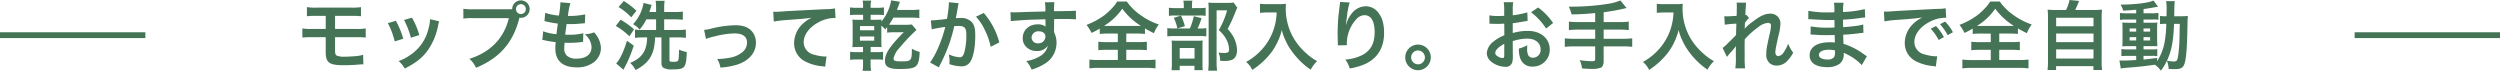 <svg xmlns="http://www.w3.org/2000/svg" width="860" height="24.362" viewBox="0 0 860 24.362">
  <g id="product-01-lead-pc" transform="translate(-270 -897.9)">
    <path id="パス_41" data-name="パス 41" d="M-315.952-9.308v5.122c0,3.666,1.2,4.524,6.266,4.524,1.248,0,2.99-.078,4.134-.156,1.872-.156,1.872-.156,2.106-.156A3.006,3.006,0,0,1-303,.052l-.078-3.3a12.054,12.054,0,0,1-2.418.442c-1.352.13-2.938.208-3.874.208a6.762,6.762,0,0,1-2.678-.338c-.572-.26-.7-.65-.7-2.21v-4.16h7.28a25.762,25.762,0,0,1,3.276.13v-3.146a17.98,17.98,0,0,1-3.328.182h-7.228v-4.5h5.59a24.466,24.466,0,0,1,3.328.13v-3.146a17.956,17.956,0,0,1-3.38.182h-11.856a17.8,17.8,0,0,1-3.354-.182v3.146a24.253,24.253,0,0,1,3.3-.13h3.172v4.5h-4.706a17.815,17.815,0,0,1-3.328-.182v3.146a25.763,25.763,0,0,1,3.276-.13Zm21.372-4.836a26.012,26.012,0,0,1,2.366,6.292l2.938-.936a29.991,29.991,0,0,0-2.548-6.162Zm5.564-1.092a28.589,28.589,0,0,1,2.366,6.11l2.886-.91a25.543,25.543,0,0,0-2.522-5.98Zm8.944-.26a11.534,11.534,0,0,1-.468,2.99,14.95,14.95,0,0,1-5.9,9.022,16.865,16.865,0,0,1-4.42,2.392,9.444,9.444,0,0,1,2.08,2.574c3.848-1.95,6.006-3.64,7.93-6.266a22.194,22.194,0,0,0,3.588-8.658,5.471,5.471,0,0,1,.364-1.326Zm14.794-3.406a17.814,17.814,0,0,1-3.328-.182v3.38a18.732,18.732,0,0,1,3.276-.156h12.376c-1.664,6.916-6.37,11.752-13.572,13.988a9.568,9.568,0,0,1,2.288,3.094c8.216-3.432,12.818-8.736,14.924-17.238a3.552,3.552,0,0,0,.494.052A3.018,3.018,0,0,0-245.8-18.98a3.013,3.013,0,0,0-3.016-2.99,3,3,0,0,0-2.99,3.016c-.442.026-.754.052-1.534.052Zm16.458-1.768a1.692,1.692,0,0,1,1.716,1.69,1.714,1.714,0,0,1-1.716,1.716,1.709,1.709,0,0,1-1.69-1.716A1.687,1.687,0,0,1-248.82-20.67Zm7.384,12.324a4.4,4.4,0,0,1,.988.156c1.04.234,2.054.39,3.614.6a17.757,17.757,0,0,0-.13,2.21c0,4.186,2.574,6.448,7.306,6.448A9.341,9.341,0,0,0-223.782-.65a6.186,6.186,0,0,0,2.5-4.862A8.087,8.087,0,0,0-222.4-9.334a9.992,9.992,0,0,0-1.222-1.638,9.607,9.607,0,0,1-3.224.65,6.056,6.056,0,0,1,2.34,4.394c0,2.548-1.9,4-5.2,4a4.73,4.73,0,0,1-3.224-.962,3.251,3.251,0,0,1-.962-2.678,18.442,18.442,0,0,1,.13-1.846c1.014.052,1.248.052,1.664.052a37.867,37.867,0,0,0,3.9-.234,3.342,3.342,0,0,1,.78-.078l.078-2.99a20.786,20.786,0,0,1-4.966.52c-.286,0-.494,0-1.274-.026.156-1.248.234-1.768.494-3.666,1.118.026,1.352.026,1.612.026.936,0,1.768-.052,3.64-.208.572-.052.7-.078,1.04-.1l.1-3.042a25.829,25.829,0,0,1-5.928.546,21.107,21.107,0,0,1,.832-4.394l-3.458-.312a1.077,1.077,0,0,1,.026.26,30.6,30.6,0,0,1-.52,4.316,19.728,19.728,0,0,1-4.706-.936l-.26,2.86c.39.078.52.1.884.182a34.1,34.1,0,0,0,3.718.65c-.13.962-.364,2.7-.468,3.64a17.048,17.048,0,0,1-4.576-.988Zm41.912-9.62v-1.248a18.086,18.086,0,0,1,.156-2.6h-3.094a15.9,15.9,0,0,1,.156,2.626v1.222h-2.314c.182-.52.364-1.092.494-1.508.182-.624.182-.624.286-.936l-2.782-.676a14,14,0,0,1-3.614,7.306,7.575,7.575,0,0,1,2.262,1.846,15.453,15.453,0,0,0,2.314-3.51h3.354v3.666h-4.628a18.228,18.228,0,0,1-2.626-.156v2.86a22.651,22.651,0,0,1,2.834-.156h1.352c-.1,3.484-1.014,5.59-3.016,7.176a10.464,10.464,0,0,1-2.86,1.586A7.591,7.591,0,0,1-209.4,1.976,12.172,12.172,0,0,0-207.272.728a10.789,10.789,0,0,0,2.73-2.7c1.222-1.872,1.768-3.926,1.9-7.254h2.184V-.286a1.764,1.764,0,0,0,.728,1.534,5.77,5.77,0,0,0,3.094.52c4.264,0,4.68-.494,4.888-5.98a9.483,9.483,0,0,1-2.652-.832c-.052,2.392-.13,3.458-.338,3.77-.208.338-.65.442-1.69.442s-1.274-.13-1.274-.65V-9.23h2.938a17.936,17.936,0,0,1,2.7.156v-2.86a19.215,19.215,0,0,1-2.756.156h-4.706v-3.666h3.562c1.066,0,2,.052,2.86.13v-2.808a19.68,19.68,0,0,1-2.834.156Zm-15.7-1.716a21.832,21.832,0,0,1,4.368,3.536l1.794-2.262a28.59,28.59,0,0,0-4.342-3.354Zm-.936,6.5a23.973,23.973,0,0,1,4.68,3.562l1.586-2.392a29.169,29.169,0,0,0-4.628-3.328Zm3.848,5.1c-1.17,3.77-2.444,6.448-3.718,7.8l2.47,2.158A41.061,41.061,0,0,0-210-6.422Zm27.17-.624a16.422,16.422,0,0,1,3.016-.884,29.136,29.136,0,0,1,6.838-1.014c2.756,0,4.264,1.092,4.264,3.12a4.176,4.176,0,0,1-1.846,3.51,9.169,9.169,0,0,1-4.342,1.768,22.912,22.912,0,0,1-3.692.39h-.39a8.22,8.22,0,0,1,1.118,2.964,25.561,25.561,0,0,0,5.642-.988c4.134-1.3,6.578-4.108,6.578-7.566a5.9,5.9,0,0,0-.962-3.354c-1.17-1.794-3.172-2.652-6.136-2.652a36.735,36.735,0,0,0-8.034,1.092,13.861,13.861,0,0,1-2.7.494Zm23.322-5.98a37.74,37.74,0,0,1,4.316-.52c5.642-.416,6.656-.494,8.762-.806a11.459,11.459,0,0,0-3.614,2.6,9.166,9.166,0,0,0-2.47,6.136,6.957,6.957,0,0,0,3.718,6.266A15.642,15.642,0,0,0-145.028.7a5.523,5.523,0,0,1,.884.156l.468-3.536c-.26.026-.494.026-.52.026a15.778,15.778,0,0,1-3.874-.676,4.366,4.366,0,0,1-3.458-4.238c0-2.626,1.95-5.226,5.252-6.942a11.628,11.628,0,0,1,5.148-1.4,4.026,4.026,0,0,1,.546.026l-.182-3.328a14.68,14.68,0,0,1-2.99.26c-7.2.338-11.518.572-12.974.65-3.822.26-3.822.26-4.29.26-.13,0-.416,0-.988-.026Zm30.732-4.732h-2.08a14.484,14.484,0,0,1-2.418-.13V-16.9a18.079,18.079,0,0,1,2.366-.1h2.132v1.716h-1.17a21.334,21.334,0,0,1-2.522-.078,21.523,21.523,0,0,1,.1,2.5v4.134a27.372,27.372,0,0,1-.1,2.86c.806-.052,1.352-.078,2.522-.078h1.144V-4.16h-2.08a14.167,14.167,0,0,1-2.366-.13v2.782a14.946,14.946,0,0,1,2.366-.13h2.08V-.39a13.9,13.9,0,0,1-.156,2.652h2.938a13.809,13.809,0,0,1-.182-2.652V-1.638h1.924a18.335,18.335,0,0,1,2.366.1V-4.29a14.167,14.167,0,0,1-2.366.13h-1.9V-5.954h1.248c1.248,0,1.768.026,2.5.078-.052-.65-.078-1.144-.078-2.834v-4.55a8.106,8.106,0,0,1,1.352,1.274c.312-.364.416-.494.65-.754v1.872a13.7,13.7,0,0,1,2.288-.13h1.69c.806,0,1.274-.026,1.742-.052-4.992,5.1-6.474,7.384-6.474,9.932,0,1.976,1.378,2.756,4.862,2.756,3.614,0,5.044-.26,5.876-1.066.754-.78,1.092-2.08,1.2-4.81A11.954,11.954,0,0,1-114.3-5.33c-.052,4.186-.182,4.342-3.744,4.342-2,0-2.574-.208-2.574-.962a7.012,7.012,0,0,1,1.846-3.458,69.742,69.742,0,0,1,5.2-5.616c.572-.546.572-.546.832-.78l-1.586-1.872a15.644,15.644,0,0,1-2.132.1h-4.03a15.2,15.2,0,0,1-1.69-.052,21.324,21.324,0,0,0,1.508-2.418h6.11a24.057,24.057,0,0,1,2.808.156v-2.938a20.442,20.442,0,0,1-2.834.156h-4.862c.286-.78.442-1.17.6-1.612.286-.832.286-.832.416-1.2l-3.016-.494a15.6,15.6,0,0,1-3.354,7.306,6.375,6.375,0,0,1,.052-.7c-.572.052-1.118.078-2.5.078h-1.248V-17h2.21a16.609,16.609,0,0,1,2.366.1v-2.652a15.523,15.523,0,0,1-2.522.13h-2.054v-.468a7.726,7.726,0,0,1,.182-2h-2.938a8.034,8.034,0,0,1,.156,1.976Zm-1.066,6.292h4.888v1.43h-4.888Zm-.026,3.562h4.914v1.456h-4.914Zm30.6-11.778v.494a40.011,40.011,0,0,1-.676,5.252c-1.43.208-4.576.52-5.538.52l.312,3.068a46.613,46.613,0,0,1,4.654-.832,44.108,44.108,0,0,1-2.522,7.358,28.406,28.406,0,0,1-2.7,4.888l3.016,1.664c.13-.26.13-.286.208-.442l.39-.78a55.763,55.763,0,0,0,3.12-7.306A55,55,0,0,0-99.736-13.1c.6-.052.988-.078,1.508-.078,2.054,0,2.652.7,2.652,3.094a23.1,23.1,0,0,1-.676,5.928c-.39,1.274-.806,1.768-1.56,1.768a10.756,10.756,0,0,1-3.8-1.014,9.766,9.766,0,0,1,.26,2.21c0,.26-.026.624-.052,1.144A12.614,12.614,0,0,0-97.4.7,3.293,3.293,0,0,0-94.51-.468c1.248-1.43,2-4.992,2-9.464,0-2.366-.338-3.614-1.222-4.6a5.037,5.037,0,0,0-3.848-1.378c-.494,0-.858.026-1.612.078.078-.338.078-.39.182-.962.364-1.95.364-1.95.442-2.5.078-.416.1-.546.156-.884a6.048,6.048,0,0,1,.208-.806Zm9.308,4.992a16.828,16.828,0,0,1,2.99,4.446,23.37,23.37,0,0,1,2.08,5.9l2.964-1.508A25.238,25.238,0,0,0-89.6-17.654Zm26.884,2.522v-1.69c2.054-.052,2.522-.052,3.146-.052,2.158,0,3.406.052,4.368.13l-.026-2.99c-.962.1-2.99.156-7.514.182a20.442,20.442,0,0,1,.13-3.094l-3.276.026a14.107,14.107,0,0,1,.156,3.146c-1.352.052-1.352.052-2.21.078-2.132.052-2.392.052-4.082.1-3.354.13-3.77.13-4.42.13a11.322,11.322,0,0,1-1.274-.052l.1,3.094c.7-.1.7-.1,4.628-.39,1.144-.078,3.588-.156,7.306-.26,0,.7,0,2.158.026,2.21a1.071,1.071,0,0,0,.026.312,4.345,4.345,0,0,0-2.7-.78c-3.016,0-5.174,1.976-5.174,4.732a4.063,4.063,0,0,0,1.794,3.51,4.791,4.791,0,0,0,3.016.936A4.283,4.283,0,0,0-67.548-6.4a5.473,5.473,0,0,1-3.016,3.8,12.27,12.27,0,0,1-4.42,1.508,8.533,8.533,0,0,1,1.846,2.938A18.176,18.176,0,0,0-68.432-.286a8.342,8.342,0,0,0,3.874-7.02,7.913,7.913,0,0,0-.832-3.666c0-.312-.026-.52-.026-.624Zm-2.99,4.29A2.369,2.369,0,0,1-70.928-7.2a2.052,2.052,0,0,1-2.21-2.054,2.277,2.277,0,0,1,2.418-2.08C-69.29-11.336-68.38-10.634-68.38-9.542Zm24.908-1.014v2.938h-3.822a21.727,21.727,0,0,1-2.886-.13v2.912a25.927,25.927,0,0,1,2.886-.13h3.822v3.51H-49.92a26.417,26.417,0,0,1-3.328-.156V1.43A22.421,22.421,0,0,1-50,1.248h16.224A22.813,22.813,0,0,1-30.5,1.43V-1.612a27.4,27.4,0,0,1-3.3.156h-6.76v-3.51h4.212a25.736,25.736,0,0,1,2.86.13V-7.748a24.4,24.4,0,0,1-2.86.13H-40.56v-2.938h3.666a25.354,25.354,0,0,1,2.756.13v-1.9c1.17.676,1.924,1.092,3.094,1.638a12.289,12.289,0,0,1,1.664-2.99,23.56,23.56,0,0,1-6.37-3.3,18.97,18.97,0,0,1-4.628-4.6h-3.3a10.921,10.921,0,0,1-1.4,1.872,23.29,23.29,0,0,1-2.86,2.73,25.221,25.221,0,0,1-6.292,3.432A16.388,16.388,0,0,1-52.52-10.79a23.138,23.138,0,0,0,2.834-1.482v1.846a25.548,25.548,0,0,1,2.834-.13Zm-3.588-2.626c-.39,0-.624,0-1.144-.026a20.872,20.872,0,0,0,6.266-5.9,23.313,23.313,0,0,0,6.4,5.9c-.494.026-.676.026-1.222.026Zm29.094-6.136v-.728a11.662,11.662,0,0,1,.13-1.82H-20.93a9.125,9.125,0,0,1,.156,1.82v.728h-2.652a14.056,14.056,0,0,1-2.47-.13v2.808a11.733,11.733,0,0,1,2.132-.13h8.32a11.172,11.172,0,0,1,2.184.13v-2.808a13.607,13.607,0,0,1-2.366.13Zm1.924,7.02a22.893,22.893,0,0,0,1.378-3.562l-2.678-.676A21.2,21.2,0,0,1-18.694-12.3h-5.122a16.6,16.6,0,0,1-2.626-.13v2.86a17.042,17.042,0,0,1,2.6-.13h8.71a12.125,12.125,0,0,1,2.106.13v-2.86a11.46,11.46,0,0,1-2.236.13Zm-8.164-3.666a15.712,15.712,0,0,1,1.222,3.64l2.574-.78a17.637,17.637,0,0,0-1.352-3.64ZM-22.178.546h5.07V2.028h2.86a13.057,13.057,0,0,1-.1-1.95V-6.24a14.8,14.8,0,0,1,.078-1.924,14.04,14.04,0,0,1-1.9.078H-22.88c-.962,0-1.482-.026-2.08-.078.052.6.078,1.066.078,2.132V-.39a21.112,21.112,0,0,1-.1,2.444h2.808Zm0-6.136h5.1v3.64h-5.1ZM-3.64-21.242a10,10,0,0,1-2.054.13h-4.5a17.727,17.727,0,0,1-2.132-.1,19.834,19.834,0,0,1,.1,2.184V-.754a24.6,24.6,0,0,1-.156,2.964h3.068A17.938,17.938,0,0,1-9.49-.832V-18.538h3.614a28.683,28.683,0,0,1-2.86,6.812,10.606,10.606,0,0,1,2.7,3.38A7.691,7.691,0,0,1-5.2-4.992c0,.832-.416,1.118-1.716,1.118a11.621,11.621,0,0,1-1.95-.156,6.123,6.123,0,0,1,.6,2.834,12.494,12.494,0,0,0,1.3.052,6.949,6.949,0,0,0,2.652-.338C-3.146-1.9-2.47-3.094-2.47-4.732A9.746,9.746,0,0,0-3.2-8.346a11.654,11.654,0,0,0-2.5-3.77A53.842,53.842,0,0,0-2.886-18.3a8.541,8.541,0,0,1,.52-1.144ZM11.18-17.81a20.546,20.546,0,0,1-.858,5.252,19.248,19.248,0,0,1-4.446,7.7A20.539,20.539,0,0,1,.65-.78,7.292,7.292,0,0,1,2.782,1.95,25.973,25.973,0,0,0,9.23-3.926a21.81,21.81,0,0,0,3.718-7.852,16.805,16.805,0,0,0,1.326,3.692,19.8,19.8,0,0,0,2.288,3.848,26.2,26.2,0,0,0,6.318,6.11,11.034,11.034,0,0,1,2.21-2.938,18.607,18.607,0,0,1-3.848-2.808,21.034,21.034,0,0,1-4.16-4.992,20.131,20.131,0,0,1-2.782-10.3,12.269,12.269,0,0,1,.078-1.638,14.167,14.167,0,0,1-2.366.13H7.878a15.831,15.831,0,0,1-2.444-.13v3.12c1.014-.078,1.794-.13,2.5-.13Zm21.788-3.614a6.11,6.11,0,0,1-.078.884l-.39,3.224c-.208,1.794-.364,4.68-.364,6.786,0,.52.052,2.444.078,3.2v.494a2.021,2.021,0,0,1-.026.338l3.12-.052V-7.1a12.466,12.466,0,0,1,3.276-8.4,3.87,3.87,0,0,1,2.808-1.378c2.236,0,3.484,2.08,3.484,5.824,0,3.952-1.378,6.422-4.394,7.956a15.177,15.177,0,0,1-5.694,1.482,9.945,9.945,0,0,1,1.534,3.068A22.173,22.173,0,0,0,41.418,0c4.368-1.924,6.708-5.668,6.708-10.686,0-3.068-.572-5.174-1.872-6.916a5.445,5.445,0,0,0-4.446-2.34,6.207,6.207,0,0,0-4.94,2.652A10.511,10.511,0,0,0,35.23-14.2a5.709,5.709,0,0,1-.156.572H35c.052-.624.156-1.508.338-2.6a25.5,25.5,0,0,1,.936-5.018ZM59.8-6.76a4.405,4.405,0,0,0-4.394,4.394A4.411,4.411,0,0,0,59.8,2.054a4.411,4.411,0,0,0,4.394-4.42A4.389,4.389,0,0,0,59.8-6.76Zm0,2.028a2.375,2.375,0,0,1,2.366,2.366A2.38,2.38,0,0,1,59.8.026a2.38,2.38,0,0,1-2.366-2.392A2.375,2.375,0,0,1,59.8-4.732ZM92.378-7.956a16.642,16.642,0,0,1,4.992-.858c2.782,0,4.6,1.456,4.6,3.692a2.672,2.672,0,0,1-2.626,2.886,1.8,1.8,0,0,1-1.638-.884,5.01,5.01,0,0,1-.364-2.288A9.016,9.016,0,0,1,97.4-6.552,10.968,10.968,0,0,1,94.51-5.408a8.686,8.686,0,0,0,.442,3.328A4.2,4.2,0,0,0,99.216.806a5.776,5.776,0,0,0,5.9-5.928c0-3.692-3.094-6.344-7.436-6.344a18.029,18.029,0,0,0-5.3.728v-3.38c.988-.1,1.508-.182,2.366-.338,1.794-.312,2.288-.39,2.756-.468l-.1-2.912a29,29,0,0,1-5.018.988v-1.664a15.963,15.963,0,0,1,.156-2.834h-3.25a17.814,17.814,0,0,1,.156,2.99v1.716c-.286,0-.416,0-1.04.026-.364.026-.65.026-.91.026a15.946,15.946,0,0,1-3.146-.234l.026,2.912a4.874,4.874,0,0,1,.546-.026c.078,0,.312,0,.65.026.312,0,1.04.026,1.43.026.65,0,1.014,0,1.4-.026.858-.052.858-.052,1.066-.052l.026,4a13.909,13.909,0,0,0-3.8,2.21A5.549,5.549,0,0,0,83.46-3.9,3.819,3.819,0,0,0,84.89-.962,8.1,8.1,0,0,0,89.8.884,2.285,2.285,0,0,0,92.2-.624a7.742,7.742,0,0,0,.208-2.21ZM89.466-3.224c0,.858-.13,1.092-.572,1.092A3.126,3.126,0,0,1,87.23-2.7c-.6-.364-.858-.754-.858-1.2,0-.936,1.144-2.08,3.094-3.12Zm16.8-10.972a22.052,22.052,0,0,0-5.148-5.33L98.67-17.888a22.2,22.2,0,0,1,5.2,5.616Zm14.482-.312H114.92a25.4,25.4,0,0,1-3.224-.156v2.912a30.249,30.249,0,0,1,3.25-.156h5.8v3.146H113.49a24.941,24.941,0,0,1-3.2-.156V-5.98a26.087,26.087,0,0,1,3.2-.156h7.254v4.29c0,.624-.234.806-.988.806a32.374,32.374,0,0,1-4.342-.364,7.963,7.963,0,0,1,.78,2.834c1.482.13,2.756.182,3.536.182a8.332,8.332,0,0,0,2.912-.416c.65-.286,1.014-1.092,1.014-2.236v-5.1h6.656a25.913,25.913,0,0,1,3.172.156V-8.918a24.763,24.763,0,0,1-3.172.156h-6.656v-3.146h5.434a26.987,26.987,0,0,1,3.2.156v-2.912a25.865,25.865,0,0,1-3.25.156h-5.382v-3.38a69.33,69.33,0,0,0,7.878-1.456l-2.132-2.6a18.22,18.22,0,0,1-4.81,1.248,80.686,80.686,0,0,1-11.648.884H111.67a14.4,14.4,0,0,1,.962,2.678c3.406-.078,4.706-.156,8.112-.468Zm26.936-3.3a20.546,20.546,0,0,1-.858,5.252,19.248,19.248,0,0,1-4.446,7.7A20.539,20.539,0,0,1,137.15-.78a7.293,7.293,0,0,1,2.132,2.73,25.973,25.973,0,0,0,6.448-5.876,21.811,21.811,0,0,0,3.718-7.852,16.8,16.8,0,0,0,1.326,3.692,19.8,19.8,0,0,0,2.288,3.848,26.2,26.2,0,0,0,6.318,6.11,11.034,11.034,0,0,1,2.21-2.938,18.607,18.607,0,0,1-3.848-2.808,21.035,21.035,0,0,1-4.16-4.992,20.131,20.131,0,0,1-2.782-10.3,12.269,12.269,0,0,1,.078-1.638,14.167,14.167,0,0,1-2.366.13h-4.134a15.831,15.831,0,0,1-2.444-.13v3.12c1.014-.078,1.794-.13,2.5-.13Zm24.466,5.564c.026-.312.052-.468.052-.468l.052-1.534c.156-.208.208-.26.312-.416a2.365,2.365,0,0,1,.364-.468,4.349,4.349,0,0,1,.754-.78L172.718-17c-.182.052-.286.1-.312.1.052-1.586.078-1.794.1-2.314.052-.52.078-.858.078-.988a3.626,3.626,0,0,1,.1-.962l-3.3-.052a8.64,8.64,0,0,1,.078,1.456c0,.6-.026,1.4-.026,2.132-.026.6-.026.6-.052.988-1.222.078-2.652.156-3.146.156a8.064,8.064,0,0,1-1.066-.052l.156,2.938a33.5,33.5,0,0,1,3.978-.364c0,.7-.026.754-.026,1.352-.052,1.014-.052,1.3-.078,2.548-.494.546-.494.546-2.938,2.964a11.649,11.649,0,0,1-1.69,1.482l1.508,3.094A14.844,14.844,0,0,1,167.284-4a20.246,20.246,0,0,0,1.846-2.184l.052-.026c-.052.7-.052.7-.052,3.484a22.823,22.823,0,0,1-.182,4.134H172.3a35.093,35.093,0,0,1-.13-4.29c-.026-2.886-.026-2.886-.026-3.094,0-.728,0-1.456.052-2.626a29.557,29.557,0,0,1,4.732-4.238,6.227,6.227,0,0,1,3.224-1.4c.7,0,1.066.338,1.066.962a16.485,16.485,0,0,1-.546,3.276c-.962,4.316-1.066,5.018-1.066,6.526A3.708,3.708,0,0,0,180.96-.208,3.863,3.863,0,0,0,183.2.468,5.03,5.03,0,0,0,187.044-1.4a11.864,11.864,0,0,0,1.82-2.574,12.64,12.64,0,0,1-1.742-3.12,12.763,12.763,0,0,1-1.508,2.964,2.608,2.608,0,0,1-1.82,1.326c-.676,0-1.066-.468-1.066-1.3s.208-1.924,1.092-5.85a18.6,18.6,0,0,0,.65-3.978,3.353,3.353,0,0,0-3.64-3.458c-1.586,0-3.224.728-5.486,2.444a19.065,19.065,0,0,0-3.172,2.7Zm42.068,9.49c-.364-.208-.494-.312-.936-.6a23.256,23.256,0,0,0-7.124-3.666c-.026-.624-.026-.624-.1-3.146,1.014-.052,1.4-.078,1.768-.1,1.95-.182,3.12-.312,3.51-.364.6-.078,1.248-.156,1.69-.182l-.078-2.86a19.242,19.242,0,0,1-3.224.572c-2.392.26-2.392.26-3.692.338-.026-1.612-.026-1.924-.052-2.574,2.288-.13,3.3-.208,5.59-.52a16.263,16.263,0,0,1,2.054-.234l-.13-2.886a35.176,35.176,0,0,1-7.488.988,16.119,16.119,0,0,1,.182-3.172h-3.3a18.55,18.55,0,0,1,.13,3.276c-.65.026-1.534.052-1.95.052a34.188,34.188,0,0,1-6.994-.546l-.026,2.886h.416c.078,0,.286,0,.572.026,1.742.13,5.1.26,6.37.26.39,0,.806,0,1.638-.026.026,1.482.026,2.366.026,2.6-.728.026-1.612.052-2.132.052a33.526,33.526,0,0,1-6.058-.442l-.052,2.808c.39,0,.65,0,.988.026,2.158.156,3.12.182,4.706.182.546,0,1.352-.026,2.6-.052.026,1.04.026,1.04.052,1.4v.572a5.01,5.01,0,0,1,.026.624,13.584,13.584,0,0,0-1.742-.1c-4.368,0-6.942,1.664-6.942,4.5,0,2.574,2.184,4.056,5.98,4.056a6.922,6.922,0,0,0,4.29-1.118,4.056,4.056,0,0,0,1.456-3.51v-.286a11.569,11.569,0,0,1,1.4.65,17.544,17.544,0,0,1,4.81,3.562Zm-10.972-2v.624a3.3,3.3,0,0,1-.312,1.664,2.7,2.7,0,0,1-2.262.832c-1.846,0-2.964-.6-2.964-1.56,0-1.118,1.274-1.794,3.38-1.794A9.125,9.125,0,0,1,203.242-4.758Zm17-9.984a32.631,32.631,0,0,1,4.316-.52c5.044-.364,6.656-.52,8.762-.832a11.5,11.5,0,0,0-3.614,2.626,9.053,9.053,0,0,0-2.47,6.11,6.957,6.957,0,0,0,3.718,6.266A15.642,15.642,0,0,0,237.042.624c.494.078.546.078.884.156l.468-3.536c-.26.026-.494.026-.52.026A15.778,15.778,0,0,1,234-3.406a4.366,4.366,0,0,1-3.458-4.238c0-2.626,1.95-5.226,5.252-6.942a11.628,11.628,0,0,1,5.148-1.4,4.026,4.026,0,0,1,.546.026l-.182-3.3a14.008,14.008,0,0,1-2.678.208c-6.942.338-11.388.572-13.286.676-3.822.26-3.822.26-4.29.26-.13,0-.416,0-.988-.026Zm15.912,2.5a17.548,17.548,0,0,1,2.73,3.874l1.82-.962a16.849,16.849,0,0,0-2.73-3.822Zm7.644,1.222a15.036,15.036,0,0,0-2.7-3.666l-1.742.91a19.157,19.157,0,0,1,2.652,3.77Zm13.026.468v2.938h-3.822a21.727,21.727,0,0,1-2.886-.13v2.912a25.928,25.928,0,0,1,2.886-.13h3.822v3.51H250.38a26.417,26.417,0,0,1-3.328-.156V1.43a22.421,22.421,0,0,1,3.25-.182h16.224a22.813,22.813,0,0,1,3.276.182V-1.612a27.4,27.4,0,0,1-3.3.156h-6.76v-3.51h4.212a25.736,25.736,0,0,1,2.86.13V-7.748a24.4,24.4,0,0,1-2.86.13H259.74v-2.938h3.666a25.354,25.354,0,0,1,2.756.13v-1.9c1.17.676,1.924,1.092,3.094,1.638a12.288,12.288,0,0,1,1.664-2.99,23.56,23.56,0,0,1-6.37-3.3,18.97,18.97,0,0,1-4.628-4.6h-3.3a10.92,10.92,0,0,1-1.4,1.872,23.29,23.29,0,0,1-2.86,2.73,25.221,25.221,0,0,1-6.292,3.432,16.388,16.388,0,0,1,1.716,2.756,23.138,23.138,0,0,0,2.834-1.482v1.846a25.548,25.548,0,0,1,2.834-.13Zm-3.588-2.626c-.39,0-.624,0-1.144-.026a20.872,20.872,0,0,0,6.266-5.9,23.313,23.313,0,0,0,6.4,5.9c-.494.026-.676.026-1.222.026Zm26.312-5.486a25.933,25.933,0,0,1-3.172-.13,25.636,25.636,0,0,1,.13,3.2V-1.04a22.37,22.37,0,0,1-.156,3.016h2.938V.65h12.844V1.976h2.99a17.8,17.8,0,0,1-.156-3.016V-15.6a24.872,24.872,0,0,1,.13-3.2,26.67,26.67,0,0,1-3.2.13H285.87c.468-.988.858-1.872,1.326-3.12L283.92-22.1a14.18,14.18,0,0,1-1.2,3.432Zm-.234,2.652h12.844v2.938H279.318Zm0,5.434h12.844v2.964H279.318Zm0,5.46h12.844v3.146H279.318Zm27.534-12.4H303.68a15.67,15.67,0,0,1-2.418-.13v2.392a15.67,15.67,0,0,1,2.418-.13h3.172v1.118h-2.236c-1.144,0-1.82-.026-2.548-.078.052.65.078,1.144.078,2.366v3.354c0,1.274-.026,1.82-.078,2.47.728-.052,1.352-.078,2.522-.078h2.262V-5.1H304.2a15.426,15.426,0,0,1-2.444-.13v2.444a23.359,23.359,0,0,1,2.418-.1h2.678v1.43c-2.756.156-3.25.182-4.42.182a11.529,11.529,0,0,1-1.352-.052l.468,2.782c.624-.1,1.014-.156,1.508-.208,4.758-.364,6.656-.572,10.218-1.092a7.712,7.712,0,0,1,2.054,2.054,16.9,16.9,0,0,0,2.08-3.406,7.668,7.668,0,0,1,.6,2.808c.39.026,1.664.078,2.08.078,1.95,0,2.782-.39,3.25-1.534.65-1.508.988-5.174,1.118-11.882.078-3.744.078-3.952.182-4.888a20.546,20.546,0,0,1-2.444.1H319.93c.078-4.5.078-4.5.208-5.2h-2.99a16.581,16.581,0,0,1,.156,3.3c0,.806,0,1.248-.026,1.9h-.39a11.359,11.359,0,0,1-1.846-.1v2.808a15.823,15.823,0,0,1,2.158-.1,38.634,38.634,0,0,1-.676,6.864,17.9,17.9,0,0,1-2.47,5.98V-2.184c-2.444.338-3.328.442-4.68.572V-2.886h2.912a7.564,7.564,0,0,1,1.82.13V-5.2a17.682,17.682,0,0,1-2.444.1h-2.288V-6.24h2.418c1.222,0,1.742,0,2.34.052-.026-.338-.052-1.118-.078-2.366v-3.51a20.814,20.814,0,0,1,.078-2.288,20.484,20.484,0,0,1-2.184.078h-2.574v-1.118h3.25a8.938,8.938,0,0,1,1.872.1v-2.366a13.737,13.737,0,0,1-2.418.13h-2.7V-18.98c1.3-.182,2.6-.39,3.562-.572.338-.078,1.2-.208,1.43-.234l-1.56-2.132c-1.768.832-6.24,1.378-11.336,1.4a8.588,8.588,0,0,1,.91,2.08c1.95-.1,2.678-.156,4.472-.312Zm0,5.2v1.092H304.59v-1.092Zm2.522,0h2.262v1.092h-2.262Zm-2.522,2.99V-8.19H304.59V-9.334Zm2.522,0h2.262V-8.19h-2.262Zm12.48-4.576c-.026.858-.026,1.014-.052,1.82-.026,2.106-.026,2.106-.052,3.016a51.711,51.711,0,0,1-.364,5.382c-.312,2.418-.494,2.73-1.664,2.73a13.648,13.648,0,0,1-2.288-.26c1.586-3.484,2.184-6.5,2.444-12.688Z" transform="translate(698 920)" fill="#447355"/>
    <rect id="長方形_440" data-name="長方形 440" width="50" height="2" transform="translate(270 909)" fill="#447355"/>
    <rect id="長方形_441" data-name="長方形 441" width="50" height="2" transform="translate(1080 909)" fill="#447355"/>
  </g>
</svg>
